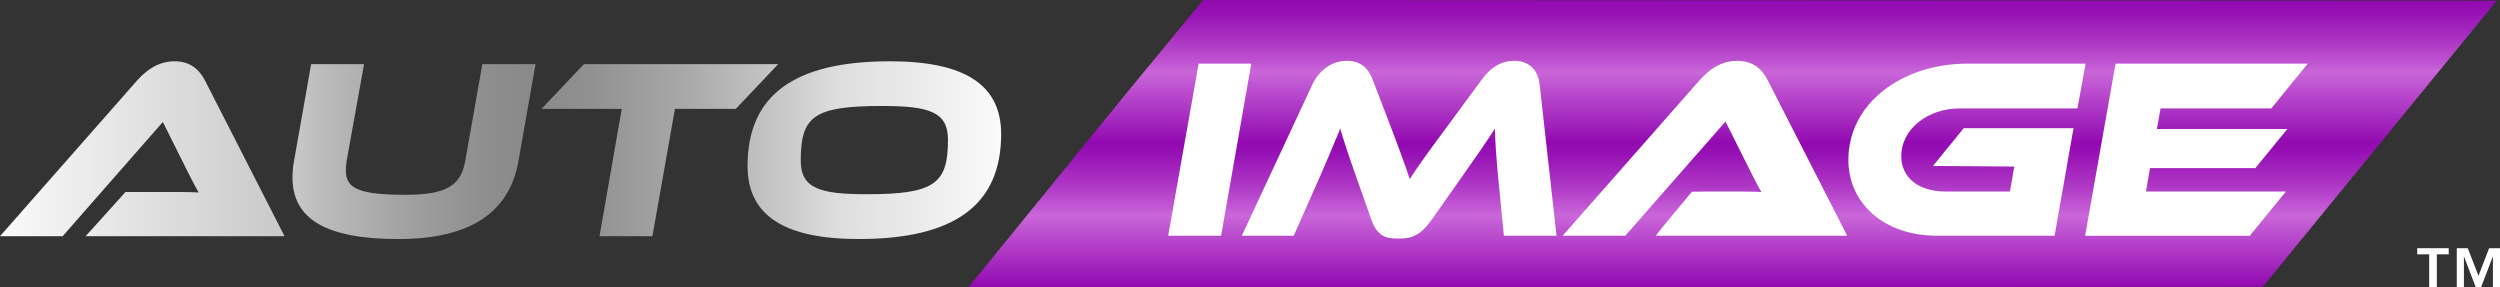 <svg xmlns="http://www.w3.org/2000/svg" width="348" height="40" viewBox="0 0 348 40" fill="none"><rect x="0" y="0" width="348" height="40" fill="#333333" stroke="none"/><g clip-path="url(#clip0_3404_963)"><path d="M314.978 39.923C314.978 39.923 209.495 40.006 134.797 40C167.535 -0.247 154.756 15.507 167.481 0C244.488 0.03 347.541 0.09 347.541 0.09L314.978 39.923Z" fill="url(#paint0_linear_3404_963)"></path><path d="M11.921 32.879L17.472 26.722H23.413C24.873 26.722 26.511 26.722 27.648 26.792C27.151 25.939 26.404 24.465 25.834 23.32L22.668 16.981L8.719 32.879H0L19.075 11.216C20.32 9.822 21.989 8.531 24.305 8.531C26.513 8.531 27.757 9.713 28.541 11.216L39.608 32.879H11.921Z" fill="url(#paint1_linear_3404_963)"></path><path d="M72.17 22.424C70.889 29.656 65.373 33.274 55.443 33.274C45.23 33.274 40.713 30.409 40.713 24.681C40.717 23.924 40.789 23.169 40.926 22.424L43.311 8.926H50.678L48.247 22.424C48.181 22.863 48.145 23.305 48.14 23.749C48.14 26.255 49.991 27.114 56.502 27.114C62.198 27.114 64.154 25.79 64.76 22.422L67.144 8.924H74.546L72.17 22.424Z" fill="url(#paint2_linear_3404_963)"></path><path d="M108.327 8.926L102.419 15.156H93.951L90.819 32.879H83.451L86.549 15.156H75.373L81.282 8.926H108.327Z" fill="url(#paint3_linear_3404_963)"></path><path d="M139.36 18.664C139.36 28.511 132.883 33.273 119.538 33.273C109.253 33.273 104.059 30.051 104.059 23.104C104.059 13.258 110.534 8.531 123.879 8.531C134.164 8.531 139.36 11.718 139.36 18.664ZM131.957 19.408C131.957 15.542 129.252 14.752 122.777 14.752C113.204 14.752 111.462 16.222 111.462 22.379C111.462 26.246 114.201 27.035 120.608 27.035C130.179 27.044 131.957 25.54 131.957 19.408Z" fill="url(#paint4_linear_3404_963)"></path><path d="M169.979 32.816H162.613L166.847 8.861H174.178L169.979 32.816Z" fill="white"></path><path d="M193.644 17.776C194.891 21.035 195.708 23.322 196.242 24.938C197.31 23.255 198.556 21.5 201.295 17.813L206.314 11.009C207.416 9.516 208.84 8.467 210.798 8.467C212.649 8.467 214.072 9.533 214.32 11.762L216.668 32.817H209.34L208.52 24.473C208.272 21.752 208.129 19.817 208.093 17.885C207.025 19.568 205.781 21.393 203.573 24.509L199.338 30.524C197.666 32.887 196.422 33.209 194.641 33.209C192.861 33.209 191.723 32.887 190.869 30.524L188.734 24.473C187.56 21.178 187.026 19.495 186.563 17.885C185.852 19.638 184.891 21.937 183.787 24.473L180.086 32.817H172.861L182.682 11.762C183.749 9.542 185.6 8.467 187.451 8.467C189.336 8.467 190.44 9.435 191.046 11.009L193.644 17.776Z" fill="white"></path><path d="M257.131 32.814H230.482L231.436 31.597L235.512 26.691L237.608 26.659H240.945C242.405 26.659 244.04 26.659 245.18 26.732C244.681 25.879 243.936 24.403 243.364 23.26L240.191 16.919L226.242 32.814H217.523L236.596 11.154C237.845 9.755 239.515 8.467 241.827 8.467C244.034 8.467 245.283 9.65 246.064 11.154L257.131 32.814Z" fill="white"></path><path d="M273.343 17.849H288.633L286 32.816H269.675C262.237 32.816 257.293 28.304 257.293 22.253C257.293 14.374 264.765 8.861 273.877 8.861H290.315L289.181 15.091H272.771C268.392 15.091 264.658 17.919 264.658 21.752C264.658 24.723 267.079 26.657 270.745 26.657H279.784L280.388 23.183L269.073 23.102" fill="white"></path><path d="M318.204 26.659L313.166 32.819H290.248L294.484 8.863H321.233L316.157 15.093H300.747L300.248 17.957H318.394L313.947 23.4H299.285L298.719 26.659H318.204Z" fill="white"></path><path d="M340.87 35.404H339.207V39.981H338.14V35.404H336.477V34.551H340.859L340.87 35.404ZM345.003 38.39L346.487 34.551H348.005V39.985H347.014V35.737H346.989L345.364 39.983H344.625L343.001 35.737H342.975V39.983H341.984V34.551H343.515L345.003 38.39Z" fill="white"></path></g><defs><linearGradient id="paint0_linear_3404_963" x1="241.166" y1="40" x2="241.166" y2="0" gradientUnits="userSpaceOnUse"><stop stop-color="#9209B1"></stop><stop offset="0.25" stop-color="#CA66D9"></stop><stop offset="0.35" stop-color="#AF39C6"></stop><stop offset="0.45" stop-color="#9A16B7"></stop><stop offset="0.5" stop-color="#9209B1"></stop><stop offset="0.75" stop-color="#CA66D9"></stop><stop offset="0.78" stop-color="#C056D2"></stop><stop offset="0.88" stop-color="#A72CC0"></stop><stop offset="0.95" stop-color="#9813B5"></stop><stop offset="1" stop-color="#9209B1"></stop></linearGradient><linearGradient id="paint1_linear_3404_963" x1="0" y1="20.903" x2="139.361" y2="20.903" gradientUnits="userSpaceOnUse"><stop stop-color="#FAFAFA"></stop><stop offset="0.3" stop-color="#C6C6C6"></stop><stop offset="0.32" stop-color="#BCBCBC"></stop><stop offset="0.41" stop-color="#A0A0A0"></stop><stop offset="0.48" stop-color="#8F8F8F"></stop><stop offset="0.53" stop-color="#898989"></stop><stop offset="0.59" stop-color="#919191"></stop><stop offset="0.68" stop-color="#A7A7A7"></stop><stop offset="0.79" stop-color="#CBCBCB"></stop><stop offset="0.83" stop-color="#DCDCDC"></stop><stop offset="1" stop-color="#FAFAFA"></stop></linearGradient><linearGradient id="paint2_linear_3404_963" x1="-0.001" y1="20.904" x2="139.36" y2="20.904" gradientUnits="userSpaceOnUse"><stop stop-color="#FAFAFA"></stop><stop offset="0.3" stop-color="#C6C6C6"></stop><stop offset="0.32" stop-color="#BCBCBC"></stop><stop offset="0.41" stop-color="#A0A0A0"></stop><stop offset="0.48" stop-color="#8F8F8F"></stop><stop offset="0.53" stop-color="#898989"></stop><stop offset="0.59" stop-color="#919191"></stop><stop offset="0.68" stop-color="#A7A7A7"></stop><stop offset="0.79" stop-color="#CBCBCB"></stop><stop offset="0.83" stop-color="#DCDCDC"></stop><stop offset="1" stop-color="#FAFAFA"></stop></linearGradient><linearGradient id="paint3_linear_3404_963" x1="-2.56054e-05" y1="20.903" x2="139.361" y2="20.903" gradientUnits="userSpaceOnUse"><stop stop-color="#FAFAFA"></stop><stop offset="0.3" stop-color="#C6C6C6"></stop><stop offset="0.32" stop-color="#BCBCBC"></stop><stop offset="0.41" stop-color="#A0A0A0"></stop><stop offset="0.48" stop-color="#8F8F8F"></stop><stop offset="0.53" stop-color="#898989"></stop><stop offset="0.59" stop-color="#919191"></stop><stop offset="0.68" stop-color="#A7A7A7"></stop><stop offset="0.79" stop-color="#CBCBCB"></stop><stop offset="0.83" stop-color="#DCDCDC"></stop><stop offset="1" stop-color="#FAFAFA"></stop></linearGradient><linearGradient id="paint4_linear_3404_963" x1="-0" y1="20.903" x2="139.36" y2="20.903" gradientUnits="userSpaceOnUse"><stop stop-color="#FAFAFA"></stop><stop offset="0.3" stop-color="#C6C6C6"></stop><stop offset="0.32" stop-color="#BCBCBC"></stop><stop offset="0.41" stop-color="#A0A0A0"></stop><stop offset="0.48" stop-color="#8F8F8F"></stop><stop offset="0.53" stop-color="#898989"></stop><stop offset="0.59" stop-color="#919191"></stop><stop offset="0.68" stop-color="#A7A7A7"></stop><stop offset="0.79" stop-color="#CBCBCB"></stop><stop offset="0.83" stop-color="#DCDCDC"></stop><stop offset="1" stop-color="#FAFAFA"></stop></linearGradient><clipPath id="clip0_3404_963"><rect width="348" height="40" fill="white"></rect></clipPath></defs></svg>